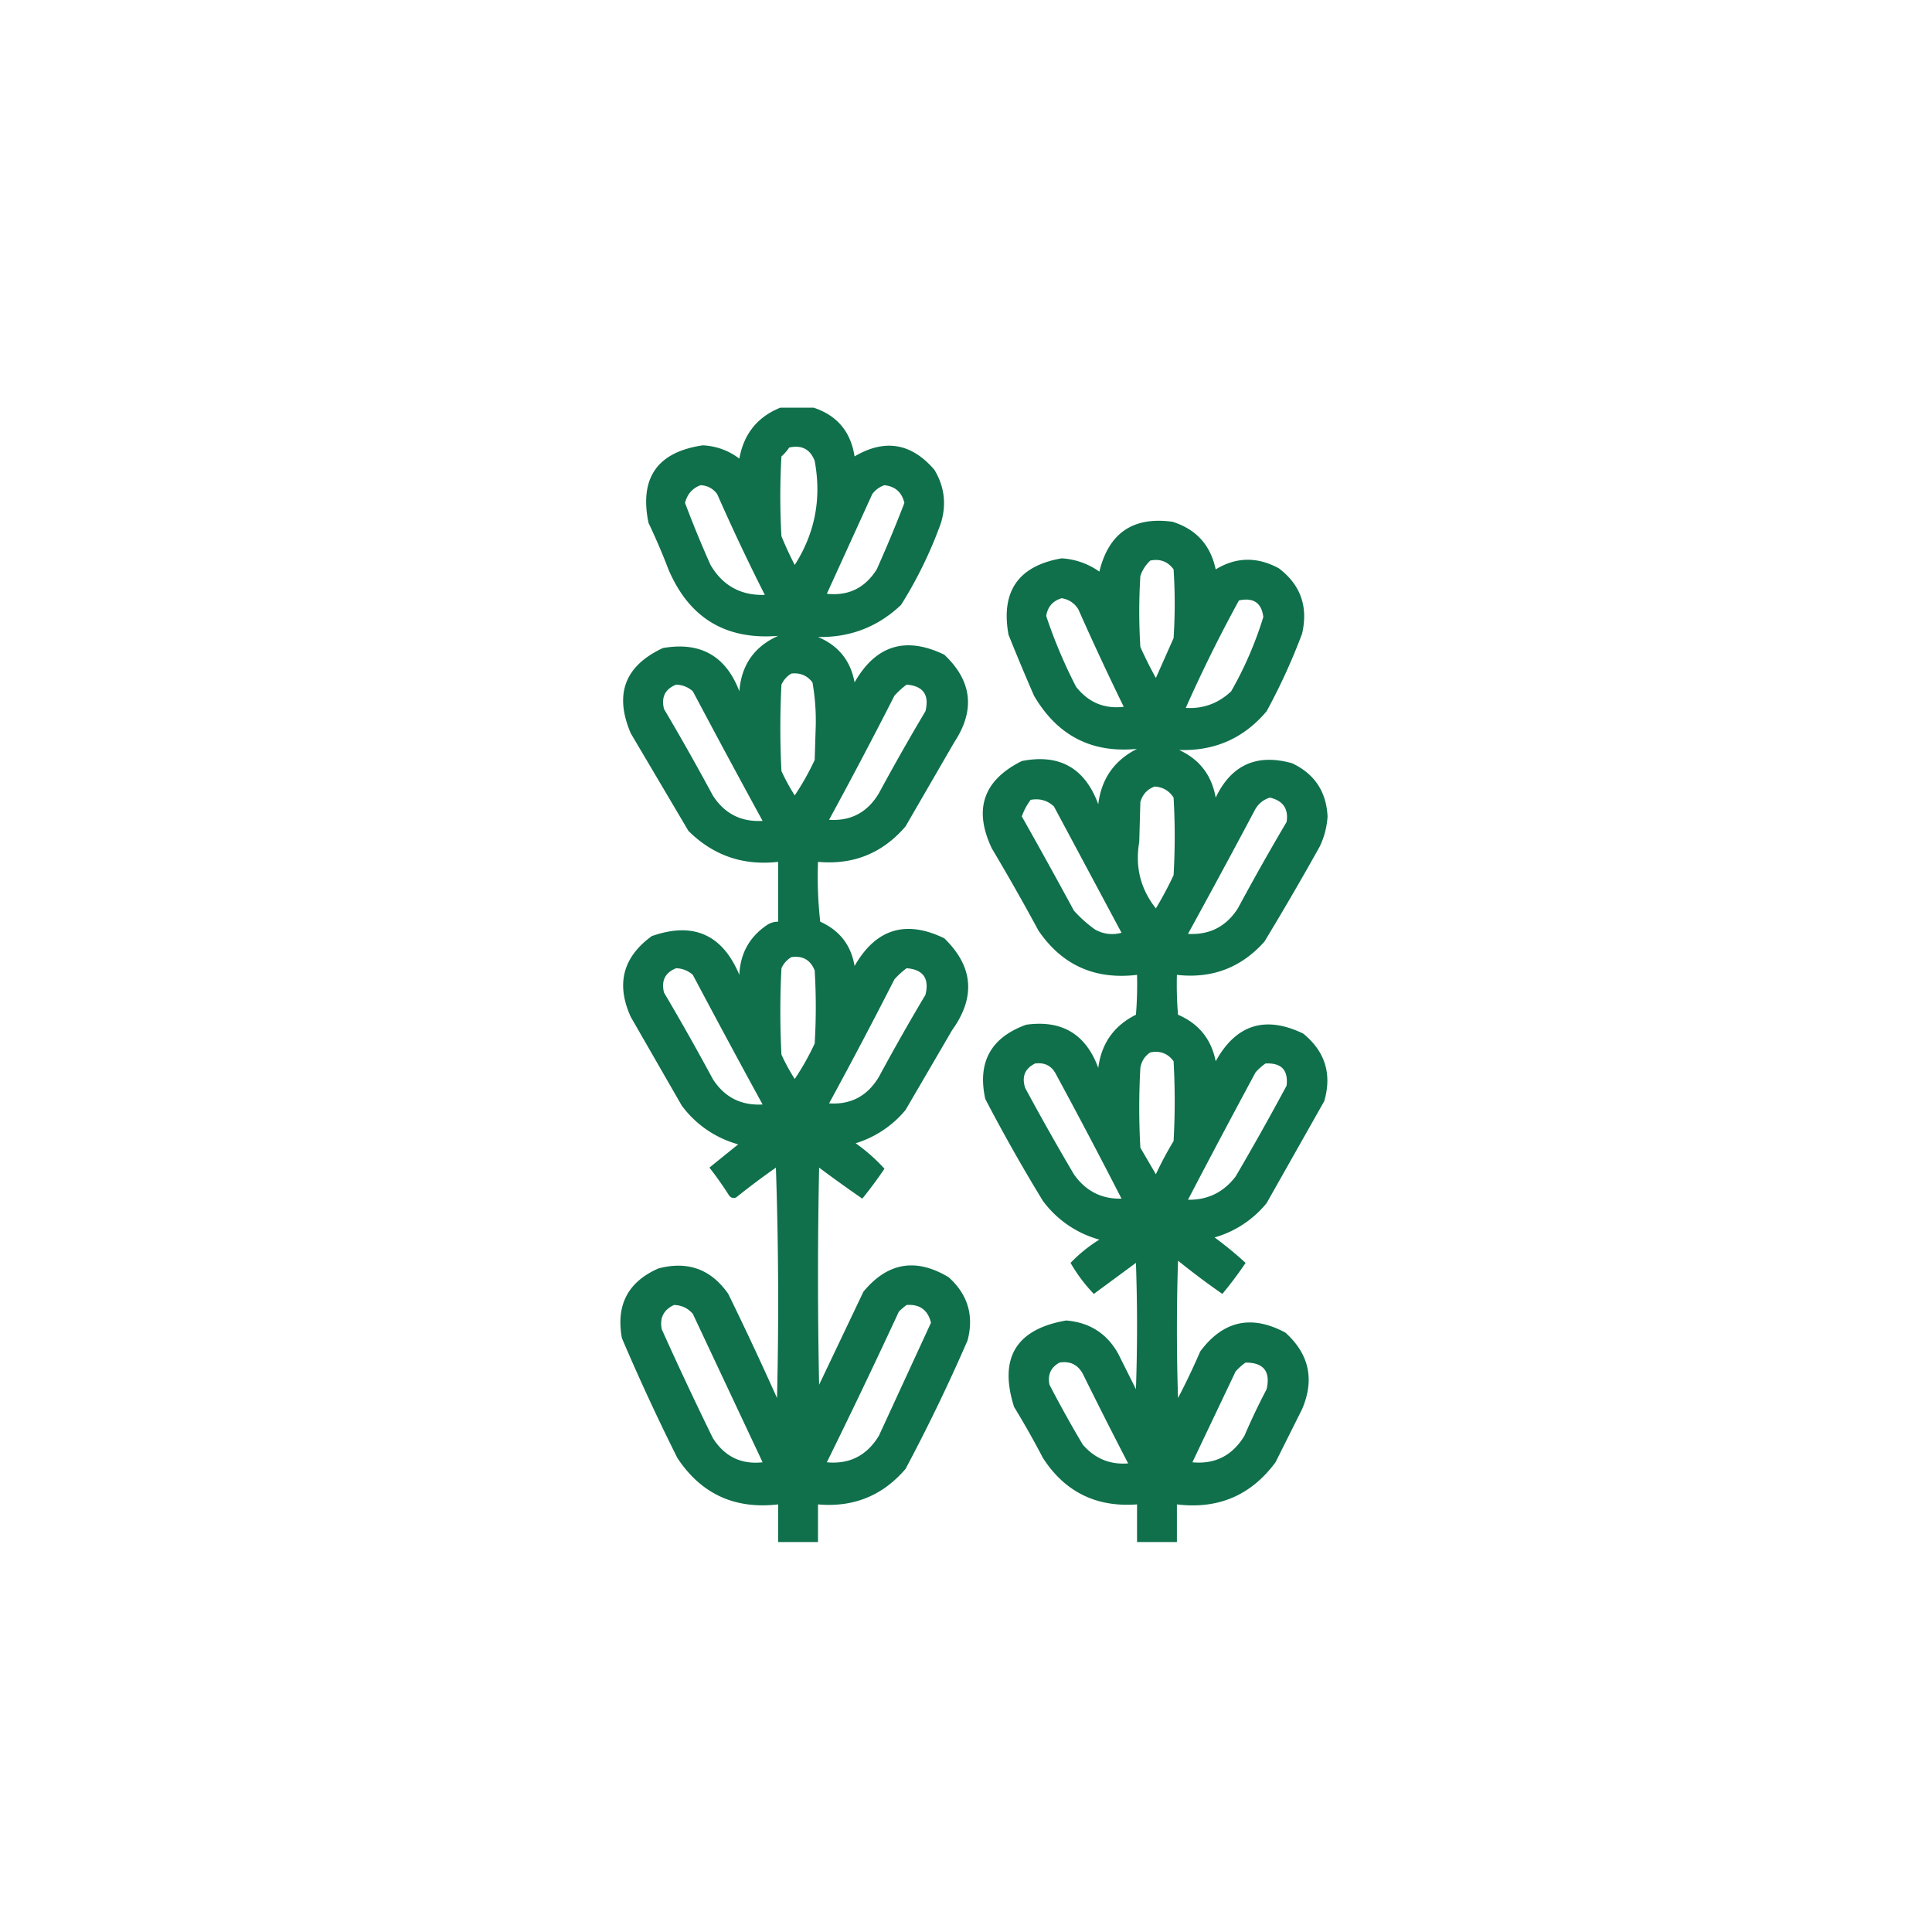 <?xml version="1.0" encoding="UTF-8"?>
<svg xmlns="http://www.w3.org/2000/svg" width="109" height="109" fill="none">
  <path opacity=".944" fill-rule="evenodd" clip-rule="evenodd" d="M44.024 23H45.9c1.325.435 2.096 1.352 2.313 2.75 1.703-1.005 3.203-.755 4.5.75.57.944.694 1.944.375 3a23.757 23.757 0 0 1-2.25 4.625c-1.306 1.241-2.869 1.846-4.688 1.813 1.153.485 1.84 1.339 2.063 2.562 1.194-2.096 2.882-2.617 5.062-1.563 1.57 1.48 1.757 3.126.563 4.938l-2.75 4.75c-1.298 1.513-2.944 2.18-4.938 2-.041 1.128 0 2.253.125 3.375 1.094.49 1.74 1.323 1.938 2.5 1.2-2.097 2.887-2.618 5.062-1.563 1.637 1.588 1.783 3.317.438 5.188l-2.625 4.5a5.892 5.892 0 0 1-2.813 1.875 9.993 9.993 0 0 1 1.625 1.438 24.1 24.1 0 0 1-1.25 1.687 79.643 79.643 0 0 1-2.437-1.75 299.916 299.916 0 0 0 0 12.25l2.5-5.25c1.364-1.652 2.968-1.923 4.812-.813 1.078.974 1.432 2.162 1.063 3.563a100.286 100.286 0 0 1-3.5 7.25c-1.295 1.511-2.941 2.178-4.938 2V87H43.9v-2.125c-2.45.285-4.345-.59-5.687-2.625a123.59 123.59 0 0 1-3.125-6.75c-.346-1.872.342-3.184 2.062-3.938 1.655-.434 2.968.045 3.938 1.438.95 1.943 1.867 3.902 2.75 5.875.104-4.334.083-8.667-.063-13a44.31 44.31 0 0 0-2.25 1.688c-.187.063-.333 0-.437-.188a18.854 18.854 0 0 0-1.063-1.5 365.48 365.48 0 0 1 1.625-1.313 5.898 5.898 0 0 1-3.187-2.187l-2.875-5c-.844-1.855-.448-3.376 1.187-4.563 2.339-.82 3.984-.09 4.938 2.188.05-1.207.572-2.145 1.562-2.813A1.1 1.1 0 0 1 43.9 52v-3.375c-1.978.223-3.665-.36-5.062-1.75l-3.25-5.5c-.945-2.206-.34-3.81 1.812-4.813 2.115-.37 3.552.443 4.313 2.438.114-1.48.843-2.522 2.187-3.125-2.96.238-5.023-1.012-6.187-3.75-.34-.89-.716-1.765-1.125-2.625-.522-2.54.498-3.998 3.062-4.375.769.04 1.456.29 2.063.75.25-1.395 1.022-2.353 2.312-2.875zm.5 2.25c.707-.157 1.186.093 1.438.75.397 2.118.022 4.076-1.125 5.875a20.236 20.236 0 0 1-.75-1.625c-.084-1.5-.084-3 0-4.5.172-.15.317-.317.437-.5zm-5 2.125c.39.018.702.184.938.5.845 1.92 1.741 3.816 2.687 5.688-1.352.042-2.373-.52-3.062-1.688a63.695 63.695 0 0 1-1.438-3.5c.123-.497.414-.83.875-1zm10.375 0c.609.067.984.4 1.125 1a73.395 73.395 0 0 1-1.562 3.75c-.66 1.048-1.597 1.507-2.813 1.375l2.563-5.625a1.39 1.39 0 0 1 .687-.5zM44.65 38c.495-.054.891.112 1.188.5.138.782.2 1.574.187 2.375l-.062 2c-.325.699-.7 1.365-1.125 2a10.944 10.944 0 0 1-.75-1.375 47.525 47.525 0 0 1 0-4.875c.128-.273.315-.482.562-.625zm-6.5.625c.36.015.672.14.938.375a613.443 613.443 0 0 0 3.937 7.313c-1.216.069-2.153-.41-2.812-1.438A138.94 138.94 0 0 0 37.462 40c-.165-.67.064-1.128.687-1.375zm13 0c.935.075 1.29.575 1.063 1.5a125.7 125.7 0 0 0-2.625 4.625c-.646 1.083-1.584 1.583-2.813 1.5a279.419 279.419 0 0 0 3.688-7c.216-.238.445-.446.687-.625zM44.65 54c.636-.093 1.073.157 1.313.75.083 1.375.083 2.75 0 4.125-.325.699-.7 1.365-1.125 2a10.944 10.944 0 0 1-.75-1.375 47.525 47.525 0 0 1 0-4.875c.128-.273.315-.482.562-.625zm-6.5.625c.36.015.672.14.938.375a613.443 613.443 0 0 0 3.937 7.313c-1.217.068-2.155-.411-2.812-1.438A139.121 139.121 0 0 0 37.462 56c-.165-.67.064-1.128.687-1.375zm13 0c.935.075 1.29.575 1.063 1.5a125.7 125.7 0 0 0-2.625 4.625c-.646 1.083-1.584 1.583-2.813 1.5a279.419 279.419 0 0 0 3.688-7c.216-.238.445-.446.687-.625zm-13.125 19c.43.011.784.178 1.063.5l3.937 8.375c-1.214.133-2.151-.326-2.812-1.375A204.166 204.166 0 0 1 37.337 75c-.13-.64.1-1.1.687-1.375zm13.125 0c.74-.052 1.198.281 1.375 1L49.587 81c-.679 1.12-1.658 1.62-2.938 1.5a396.366 396.366 0 0 0 4.063-8.5c.143-.142.289-.267.437-.375zM66.4 87h-2.25v-2.125c-2.303.172-4.073-.703-5.313-2.625a48.376 48.376 0 0 0-1.625-2.875c-.872-2.758.107-4.383 2.937-4.875 1.32.107 2.3.732 2.938 1.875l1 2c.083-2.375.083-4.75 0-7.125L61.712 73a8.943 8.943 0 0 1-1.313-1.75 8.256 8.256 0 0 1 1.625-1.313 5.904 5.904 0 0 1-3.187-2.187 96.896 96.896 0 0 1-3.25-5.75c-.453-2.074.318-3.47 2.312-4.188 2.012-.278 3.367.534 4.063 2.438.18-1.387.89-2.387 2.125-3 .062-.749.083-1.499.062-2.25-2.377.285-4.232-.548-5.562-2.5a125.7 125.7 0 0 0-2.625-4.625c-1.052-2.207-.49-3.853 1.687-4.938 2.124-.42 3.561.392 4.313 2.438.175-1.435.904-2.476 2.187-3.125-2.558.252-4.495-.748-5.812-3a123.79 123.79 0 0 1-1.438-3.438c-.445-2.45.555-3.887 3-4.312a4.09 4.09 0 0 1 2.125.75c.529-2.18 1.904-3.118 4.125-2.813 1.336.42 2.148 1.315 2.438 2.688 1.15-.704 2.337-.725 3.562-.063 1.227.93 1.665 2.16 1.313 3.688a34.562 34.562 0 0 1-2 4.375c-1.285 1.526-2.931 2.255-4.938 2.188 1.153.532 1.84 1.427 2.063 2.687.884-1.851 2.322-2.497 4.312-1.938 1.262.597 1.929 1.597 2 3a4.597 4.597 0 0 1-.437 1.688 171.262 171.262 0 0 1-3.125 5.375c-1.317 1.474-2.963 2.099-4.938 1.875-.02.751 0 1.501.063 2.25 1.17.503 1.878 1.378 2.125 2.625 1.147-2.074 2.793-2.594 4.937-1.563 1.236 1.008 1.632 2.279 1.188 3.813l-3.25 5.75a5.846 5.846 0 0 1-2.938 1.938c.611.45 1.195.93 1.75 1.437A21.152 21.152 0 0 1 68.962 73a43.152 43.152 0 0 1-2.5-1.875 120.06 120.06 0 0 0 0 7.75c.45-.86.867-1.735 1.25-2.625 1.292-1.741 2.896-2.095 4.812-1.063 1.338 1.211 1.65 2.648.938 4.313l-1.5 3c-1.382 1.867-3.236 2.659-5.563 2.375V87zm-1.5-55.375c.55-.11.988.056 1.312.5a30.039 30.039 0 0 1 0 3.875l-1 2.25a23.133 23.133 0 0 1-.875-1.75 32.006 32.006 0 0 1 0-4c.113-.342.3-.633.562-.875zm-5 2.125c.406.068.718.276.937.625.82 1.848 1.674 3.682 2.562 5.5-1.092.132-1.988-.243-2.687-1.125a27.972 27.972 0 0 1-1.688-4c.086-.52.377-.853.875-1zm10 .125c.82-.175 1.278.137 1.374.938A20.766 20.766 0 0 1 69.462 39c-.724.685-1.578.998-2.563.938.92-2.069 1.92-4.09 3-6.063zm-4.75 10.5c.463.034.817.242 1.062.625a38.282 38.282 0 0 1 0 4.375c-.302.645-.635 1.27-1 1.875-.867-1.096-1.18-2.346-.938-3.75l.063-2.25c.127-.44.398-.731.812-.875zm6.5.625c.742.178 1.054.636.937 1.375a138.94 138.94 0 0 0-2.75 4.875c-.66 1.028-1.598 1.507-2.813 1.438a574.282 574.282 0 0 0 3.813-7.063c.2-.317.47-.525.812-.625zm-13.5.125c.512-.091.95.034 1.312.375l3.812 7.125a1.937 1.937 0 0 1-1.5-.188 7.153 7.153 0 0 1-1.187-1.062 320.53 320.53 0 0 0-2.938-5.313c.119-.341.286-.654.5-.937zm6.75 14.25c.55-.11.988.056 1.312.5.083 1.5.083 3 0 4.5-.365.605-.699 1.23-1 1.875l-.875-1.5c-.084-1.5-.084-3 0-4.5.066-.386.254-.677.562-.875zM58.4 60c.548-.07.944.139 1.187.625a352.599 352.599 0 0 1 3.687 7c-1.129.03-2.025-.43-2.687-1.375a139.121 139.121 0 0 1-2.75-4.875c-.201-.633-.014-1.091.562-1.375zm13 0c.894-.043 1.29.373 1.187 1.25a153.364 153.364 0 0 1-2.875 5.125c-.683.894-1.579 1.331-2.688 1.313a589.706 589.706 0 0 1 3.813-7.188c.174-.196.362-.363.562-.5zM59.773 76.875c.587-.1 1.024.108 1.313.625a289.01 289.01 0 0 0 2.562 5.063c-1.028.08-1.882-.275-2.562-1.063a66.973 66.973 0 0 1-1.875-3.375c-.116-.56.072-.977.562-1.25zm10.5 0c1.018-.002 1.414.498 1.188 1.5-.451.86-.868 1.735-1.25 2.625-.679 1.12-1.658 1.62-2.938 1.5l2.438-5.125c.174-.196.362-.363.562-.5z" fill="#026841"></path>
</svg>
